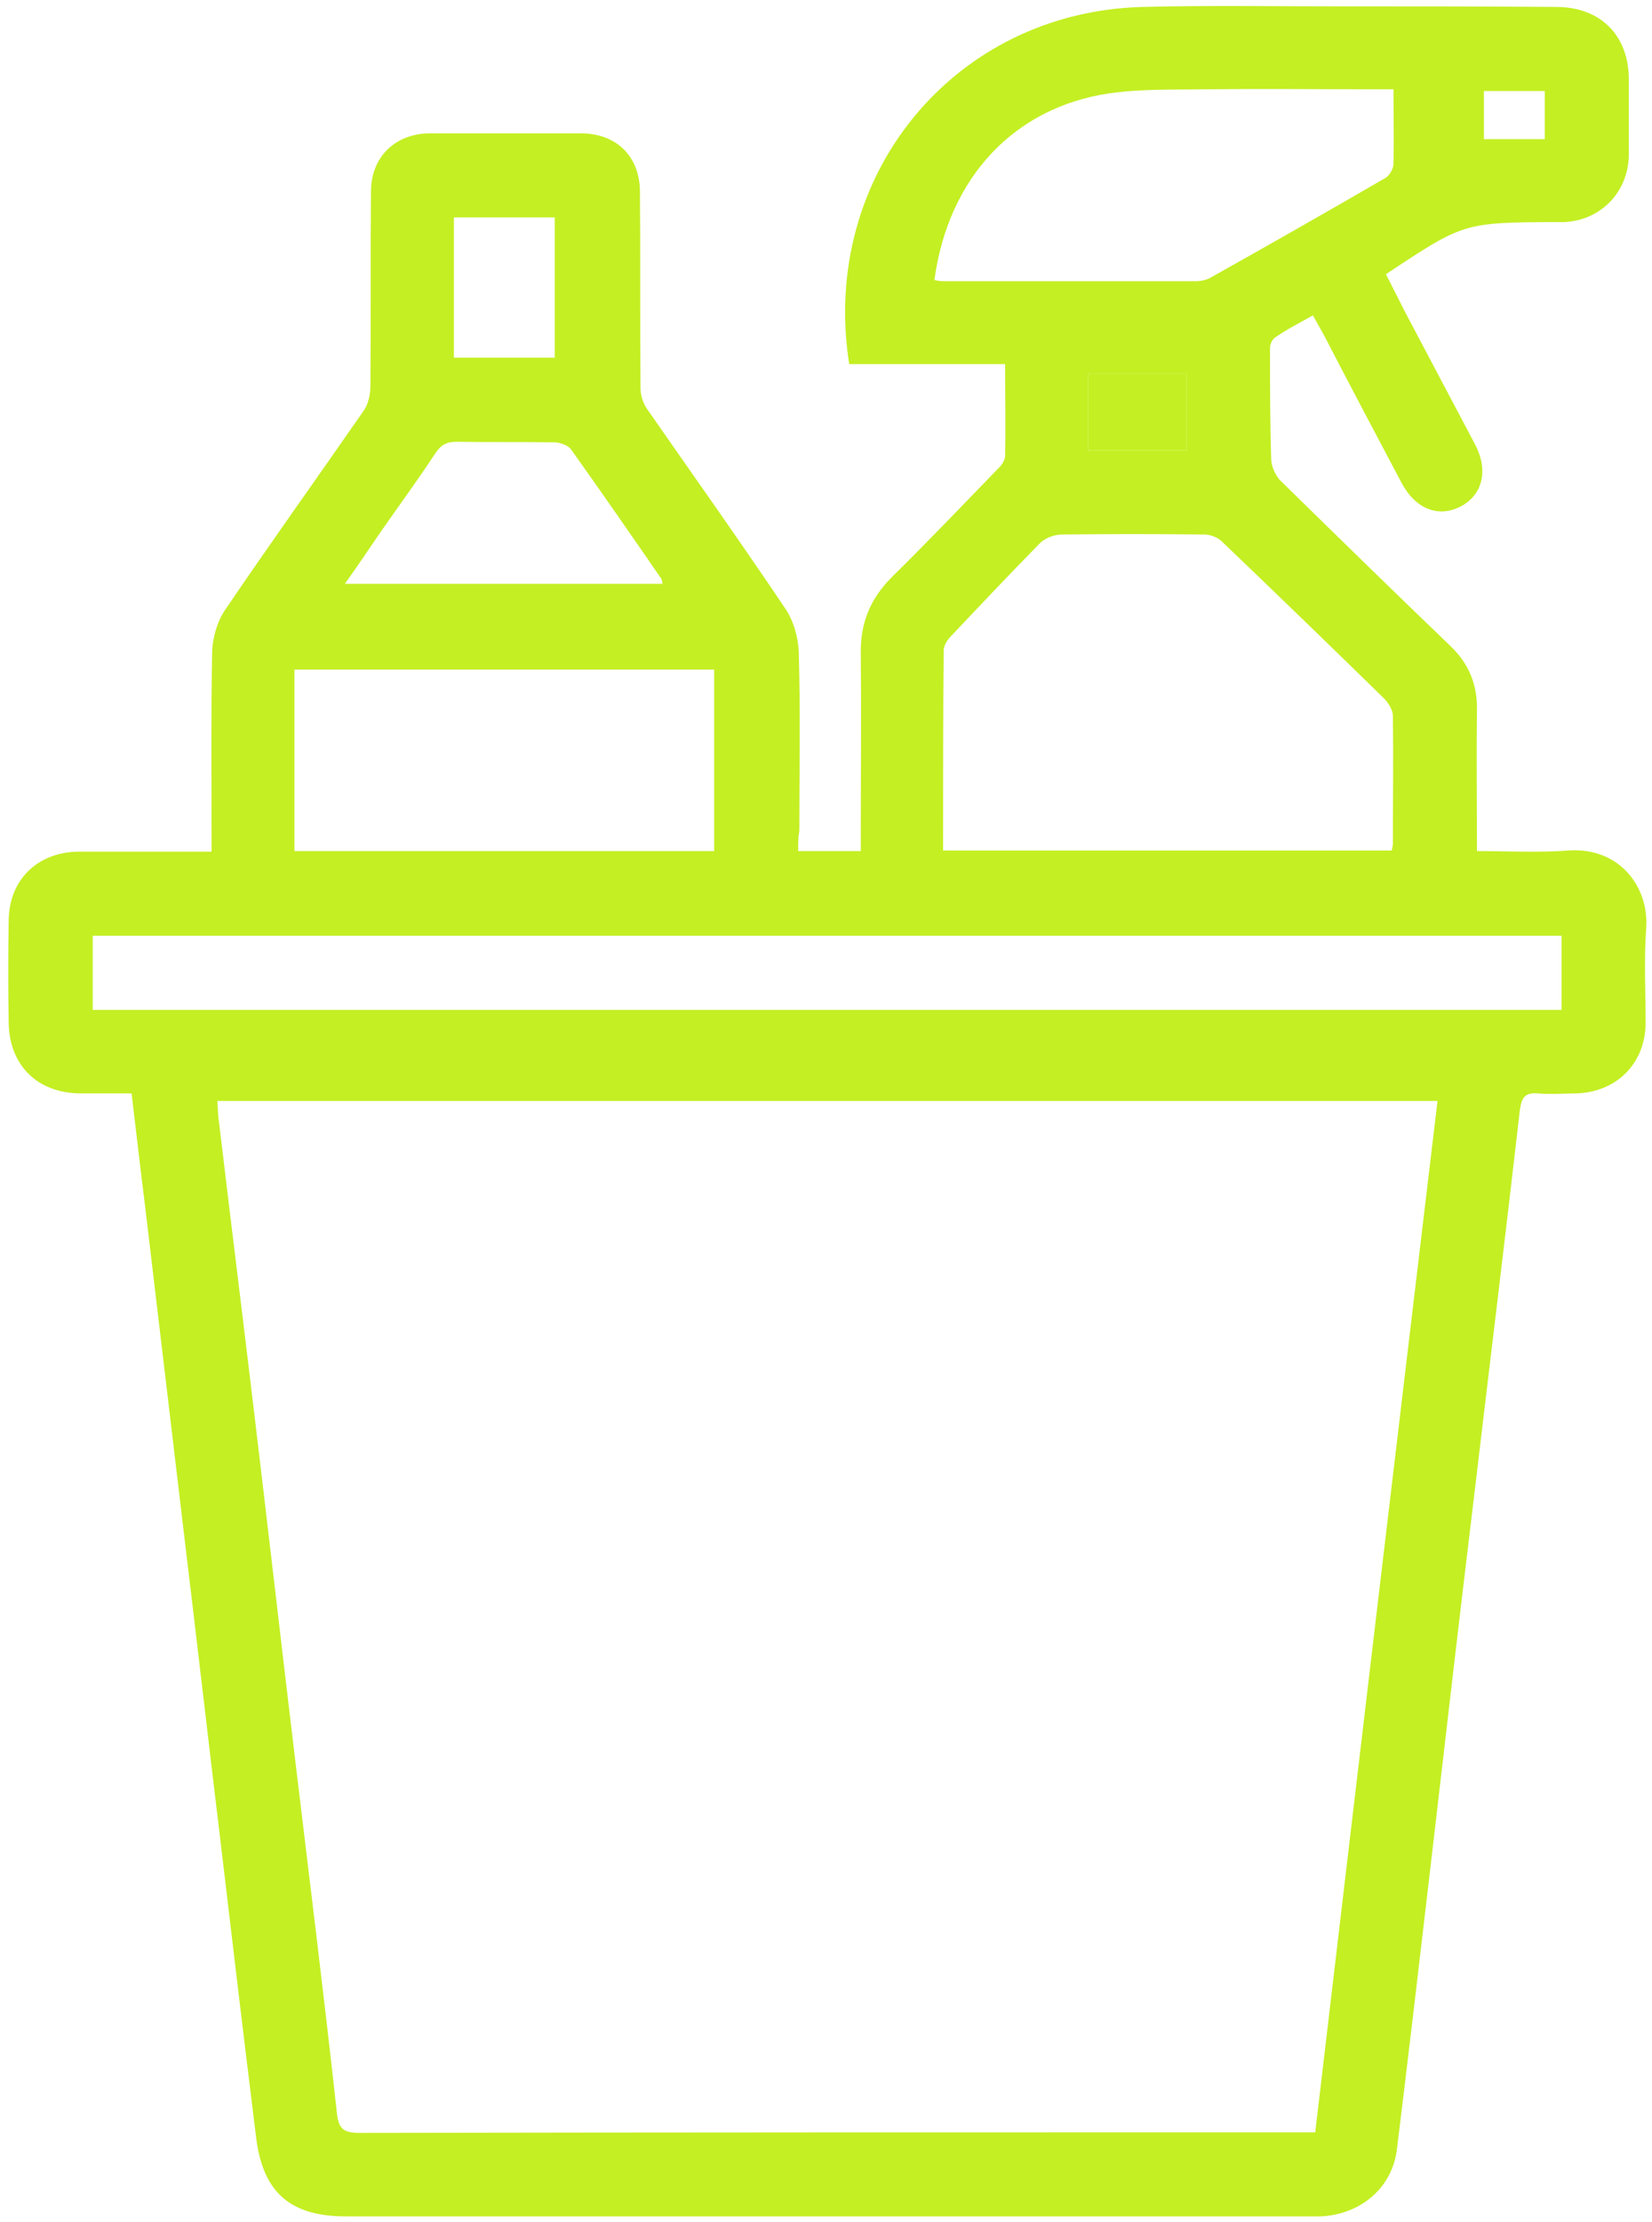 <?xml version="1.0" encoding="utf-8"?>
<!-- Generator: Adobe Illustrator 27.8.0, SVG Export Plug-In . SVG Version: 6.00 Build 0)  -->
<svg version="1.1" id="Layer_1" xmlns="http://www.w3.org/2000/svg" xmlns:xlink="http://www.w3.org/1999/xlink" x="0px" y="0px"
	 viewBox="0 0 285 383.3" style="enable-background:new 0 0 285 383.3;" xml:space="preserve">
<style type="text/css">
	.st0{fill:#C4EF23;}
</style>
<g>
	<g>
		<path class="st0" d="M137.7,146.8c3.7,0,7,0,10.8,0c0-1.1,0-2.1,0-3.1c0-10.3,0.1-20.6,0-30.9c-0.1-5.3,1.6-9.5,5.4-13.3
			c6.3-6.2,12.4-12.6,18.6-19c0.4-0.4,0.8-1.1,0.9-1.7c0.1-5.2,0-10.4,0-16c-9.1,0-18,0-26.9,0C141.4,30.3,164.6,2.1,197,1.2
			c11.5-0.3,23-0.1,34.6-0.1c12.3,0,24.6,0,36.9,0.1c7.6,0,12.5,4.9,12.5,12.5c0,4.4,0,8.8,0,13.1c-0.1,6.3-4.8,11.2-11.1,11.5
			c-0.6,0-1.1,0-1.7,0c-15.7,0.1-15.7,0.1-29.1,9c1.1,2.2,2.3,4.5,3.4,6.7c4,7.6,8,15.1,12,22.7c2.3,4.4,1.3,8.6-2.4,10.6
			c-3.9,2.1-7.9,0.5-10.3-4c-4.5-8.5-9-17-13.4-25.5c-0.6-1.1-1.2-2.1-1.9-3.4c-2.3,1.3-4.5,2.4-6.5,3.8c-0.5,0.3-0.9,1.2-0.9,1.8
			c0,6.4,0,12.8,0.2,19.1c0,1.3,0.7,2.8,1.5,3.7c9.8,9.6,19.6,19.2,29.5,28.7c3.1,3,4.6,6.6,4.5,11c-0.1,8,0,16,0,24.3
			c5.4,0,10.6,0.3,15.8-0.1c8.8-0.6,13.9,6.3,13.4,13.4c-0.4,5.4-0.1,10.9-0.1,16.3c0,7-5,12-12,12.2c-2.2,0-4.4,0.2-6.6,0
			c-2.3-0.2-2.8,0.8-3.1,2.9c-2.5,21.9-5.2,43.8-7.8,65.8c-2.6,21.5-5.1,43.1-7.6,64.6c-1.9,16.3-3.8,32.5-5.8,48.8
			c-0.8,6.7-6.3,11.3-13.2,11.6c-0.8,0-1.5,0-2.3,0c-55.3,0-110.5,0-165.8,0c-9.5,0-14.3-4-15.5-13.5c-2.1-16.9-4.1-33.8-6.1-50.7
			c-2.2-18.2-4.3-36.5-6.5-54.7c-2.2-18.5-4.4-37-6.6-55.6c-0.8-6.3-1.5-12.6-2.3-19.2c-3,0-5.9,0-8.7,0c-7.5,0-12.4-4.8-12.5-12.2
			c-0.1-5.9-0.1-11.8,0-17.7c0.1-7,5-11.7,12-11.8c7.5,0,15,0,23,0c0-1.2,0-2.2,0-3.2c0-10.5-0.1-21,0.1-31.4
			c0.1-2.4,0.9-5.2,2.3-7.2c7.8-11.5,15.9-22.8,23.8-34.2c0.8-1.1,1.2-2.8,1.2-4.2c0.1-11.2,0-22.5,0.1-33.7c0-5.9,4.2-10,10.2-10
			c8.7,0,17.3,0,26,0c6.1,0,10.1,3.9,10.2,9.9c0.1,11.3,0,22.7,0.1,34c0,1.2,0.4,2.6,1.1,3.6c8,11.5,16.1,22.9,23.9,34.5
			c1.4,2.1,2.2,4.9,2.3,7.4c0.3,10.3,0.1,20.6,0.1,30.9C137.7,144.4,137.7,145.4,137.7,146.8z M248,189.9c-70.4,0-140.4,0-210.5,0
			c0.1,1.4,0.1,2.6,0.3,3.8c2,16.8,4.1,33.6,6.1,50.4c2.4,20,4.7,40.1,7.1,60.1c2.4,20,4.9,40,7.1,60.1c0.3,2.8,1,3.6,3.9,3.6
			c53.9-0.1,107.8-0.1,161.7-0.1c1,0,2,0,3.2,0C233.9,308.4,240.9,249.3,248,189.9z M162.7,146.7c26,0,51.7,0,77.4,0
			c0.1-0.5,0.2-0.9,0.2-1.2c0-7.3,0.1-14.7,0-22c0-1-0.7-2.1-1.4-2.9c-9.3-9.1-18.7-18.2-28.1-27.2c-0.7-0.7-2-1.2-3-1.2
			c-8.2-0.1-16.4-0.1-24.6,0c-1.3,0-2.9,0.6-3.8,1.5c-5.2,5.3-10.3,10.7-15.4,16.1c-0.6,0.6-1.2,1.6-1.2,2.4
			C162.7,123.6,162.7,135,162.7,146.7z M269.4,161.4c-84.6,0-169,0-253.4,0c0,4.4,0,8.6,0,12.8c84.6,0,169,0,253.4,0
			C269.4,169.8,269.4,165.6,269.4,161.4z M50.8,115.5c0,10.5,0,20.8,0,31.3c24.2,0,48.2,0,72.4,0c0-10.5,0-20.8,0-31.3
			C99,115.5,75,115.5,50.8,115.5z M240.4,15.4c-1.6,0-2.6,0-3.7,0c-9.5,0-19-0.1-28.5,0c-5.6,0.1-11.3-0.1-16.8,0.7
			c-16.4,2.4-27.8,14.5-30.2,32.2c0.5,0.1,0.9,0.2,1.4,0.2c14.6,0,29.1,0,43.7,0c0.9,0,1.9-0.2,2.7-0.7c10-5.6,20-11.3,30-17.1
			c0.7-0.4,1.4-1.6,1.4-2.4C240.5,24.2,240.4,20,240.4,15.4z M114.3,100.7c-0.1-0.5-0.1-0.8-0.3-1c-5.1-7.4-10.3-14.9-15.5-22.2
			c-0.5-0.7-1.9-1.2-2.9-1.2c-5.6-0.1-11.2,0-16.8-0.1c-1.8,0-2.8,0.6-3.7,2c-3.1,4.7-6.4,9.2-9.6,13.8c-1.9,2.8-3.8,5.6-6,8.7
			C78,100.7,96,100.7,114.3,100.7z M78.3,37.5c0,8.2,0,16.2,0,24.2c5.9,0,11.7,0,17.4,0c0-8.2,0-16.2,0-24.2
			C89.8,37.5,84.1,37.5,78.3,37.5z M204.7,64.5c-5.8,0-11.3,0-17,0c0,4.5,0,8.8,0,13.2c5.7,0,11.3,0,17,0
			C204.7,73.3,204.7,69.1,204.7,64.5z M266.5,15.7c-3.7,0-7.1,0-10.5,0c0,2.9,0,5.6,0,8.3c3.6,0,7,0,10.5,0
			C266.5,21.2,266.5,18.6,266.5,15.7z"/>
		<path class="st0" d="M204.7,64.5c0,4.6,0,8.8,0,13.2c-5.7,0-11.2,0-17,0c0-4.4,0-8.7,0-13.2C193.4,64.5,198.9,64.5,204.7,64.5z"/>
	</g>
</g>
</svg>
